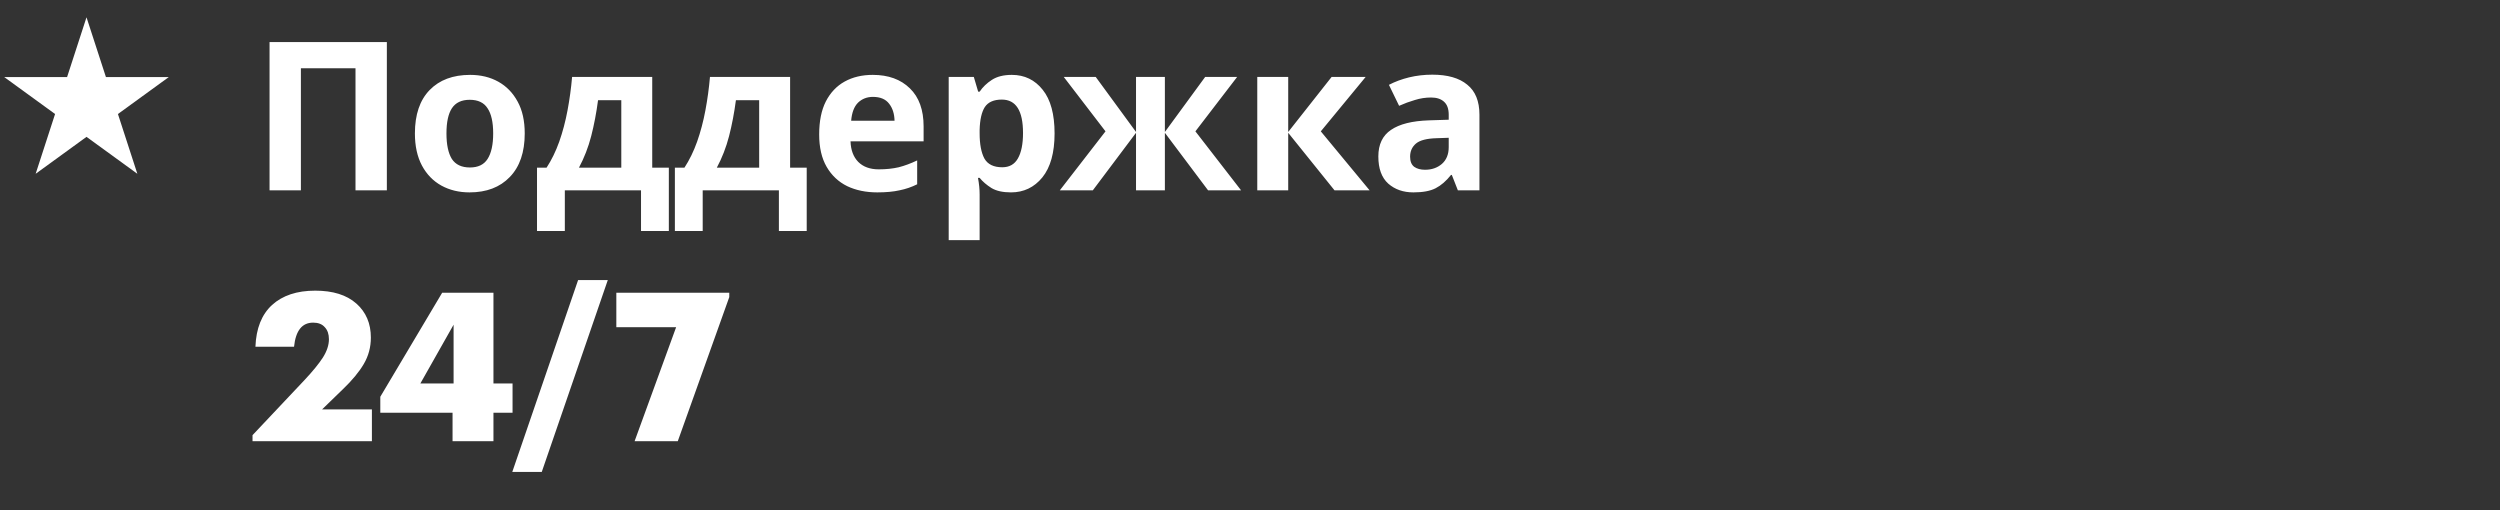<?xml version="1.0" encoding="UTF-8"?> <svg xmlns="http://www.w3.org/2000/svg" width="289" height="59" viewBox="0 0 289 59" fill="none"><rect x="0" y="0" width="289" height="59" fill="#333333" stroke="none"/> <path d="M10 2L12.245 8.91H19.511L13.633 13.18L15.878 20.09L10 15.82L4.122 20.09L6.367 13.18L0.489 8.91H7.755L10 2Z" fill="white"></path> <path d="M31.16 22V4.864H44.72V22H41.096V7.888H34.784V22H31.16ZM60.659 15.424C60.659 17.6 60.083 19.28 58.931 20.464C57.795 21.648 56.243 22.24 54.275 22.24C53.059 22.24 51.971 21.976 51.011 21.448C50.067 20.92 49.323 20.152 48.779 19.144C48.235 18.12 47.963 16.88 47.963 15.424C47.963 13.248 48.531 11.576 49.667 10.408C50.803 9.24 52.363 8.656 54.347 8.656C55.579 8.656 56.667 8.92 57.611 9.448C58.555 9.976 59.299 10.744 59.843 11.752C60.387 12.744 60.659 13.968 60.659 15.424ZM51.611 15.424C51.611 16.72 51.819 17.704 52.235 18.376C52.667 19.032 53.363 19.36 54.323 19.36C55.267 19.36 55.947 19.032 56.363 18.376C56.795 17.704 57.011 16.72 57.011 15.424C57.011 14.128 56.795 13.16 56.363 12.52C55.947 11.864 55.259 11.536 54.299 11.536C53.355 11.536 52.667 11.864 52.235 12.52C51.819 13.16 51.611 14.128 51.611 15.424ZM75.398 8.896V19.384H77.318V26.704H74.102V22H65.294V26.704H62.078V19.384H63.182C63.758 18.504 64.246 17.504 64.646 16.384C65.046 15.248 65.366 14.04 65.606 12.76C65.846 11.48 66.022 10.192 66.134 8.896H75.398ZM71.822 11.584H69.134C68.942 13.04 68.678 14.424 68.342 15.736C68.006 17.032 67.534 18.248 66.926 19.384H71.822V11.584ZM91.336 8.896V19.384H93.256V26.704H90.04V22H81.232V26.704H78.016V19.384H79.12C79.696 18.504 80.184 17.504 80.584 16.384C80.984 15.248 81.304 14.04 81.544 12.76C81.784 11.48 81.96 10.192 82.072 8.896H91.336ZM87.76 11.584H85.072C84.88 13.04 84.616 14.424 84.28 15.736C83.944 17.032 83.472 18.248 82.864 19.384H87.76V11.584ZM100.889 8.656C102.697 8.656 104.129 9.176 105.185 10.216C106.241 11.24 106.769 12.704 106.769 14.608V16.336H98.321C98.353 17.344 98.649 18.136 99.209 18.712C99.785 19.288 100.577 19.576 101.585 19.576C102.433 19.576 103.201 19.496 103.889 19.336C104.577 19.16 105.289 18.896 106.025 18.544V21.304C105.385 21.624 104.705 21.856 103.985 22C103.281 22.16 102.425 22.24 101.417 22.24C100.105 22.24 98.945 22 97.937 21.52C96.929 21.024 96.137 20.28 95.561 19.288C94.985 18.296 94.697 17.048 94.697 15.544C94.697 14.008 94.953 12.736 95.465 11.728C95.993 10.704 96.721 9.936 97.649 9.424C98.577 8.912 99.657 8.656 100.889 8.656ZM100.913 11.2C100.225 11.2 99.649 11.424 99.185 11.872C98.737 12.32 98.473 13.016 98.393 13.96H103.409C103.393 13.16 103.185 12.504 102.785 11.992C102.385 11.464 101.761 11.2 100.913 11.2ZM116.965 8.656C118.437 8.656 119.629 9.232 120.541 10.384C121.453 11.52 121.909 13.2 121.909 15.424C121.909 17.648 121.437 19.344 120.493 20.512C119.549 21.664 118.341 22.24 116.869 22.24C115.925 22.24 115.173 22.072 114.613 21.736C114.053 21.384 113.597 20.992 113.245 20.56H113.053C113.181 21.232 113.245 21.872 113.245 22.48V27.76H109.669V8.896H112.573L113.077 10.6H113.245C113.597 10.072 114.069 9.616 114.661 9.232C115.253 8.848 116.021 8.656 116.965 8.656ZM115.813 11.512C114.885 11.512 114.229 11.8 113.845 12.376C113.477 12.952 113.277 13.832 113.245 15.016V15.4C113.245 16.664 113.429 17.64 113.797 18.328C114.181 19 114.869 19.336 115.861 19.336C116.677 19.336 117.277 19 117.661 18.328C118.061 17.64 118.261 16.656 118.261 15.376C118.261 12.8 117.445 11.512 115.813 11.512ZM143.012 8.896L138.188 15.184L143.468 22H139.652L134.66 15.352V22H131.324V15.352L126.332 22H122.516L127.796 15.184L122.972 8.896H126.668L131.324 15.256V8.896H134.66V15.256L139.316 8.896H143.012ZM153.933 8.896H157.869L152.685 15.184L158.325 22H154.269L148.917 15.352V22H145.341V8.896H148.917V15.256L153.933 8.896ZM165.576 8.632C167.336 8.632 168.68 9.016 169.608 9.784C170.552 10.536 171.024 11.696 171.024 13.264V22H168.528L167.832 20.224H167.736C167.176 20.928 166.584 21.44 165.96 21.76C165.336 22.08 164.48 22.24 163.392 22.24C162.224 22.24 161.256 21.904 160.488 21.232C159.72 20.544 159.336 19.496 159.336 18.088C159.336 16.696 159.824 15.672 160.8 15.016C161.776 14.344 163.24 13.976 165.192 13.912L167.472 13.84V13.264C167.472 12.576 167.288 12.072 166.92 11.752C166.568 11.432 166.072 11.272 165.432 11.272C164.792 11.272 164.168 11.368 163.56 11.56C162.952 11.736 162.344 11.96 161.736 12.232L160.56 9.808C161.264 9.44 162.04 9.152 162.888 8.944C163.752 8.736 164.648 8.632 165.576 8.632ZM167.472 15.928L166.08 15.976C164.928 16.008 164.128 16.216 163.68 16.6C163.232 16.984 163.008 17.488 163.008 18.112C163.008 18.656 163.168 19.048 163.488 19.288C163.808 19.512 164.224 19.624 164.736 19.624C165.504 19.624 166.152 19.4 166.68 18.952C167.208 18.488 167.472 17.84 167.472 17.008V15.928ZM29.192 51V50.304L35.192 43.944C36.152 42.92 36.864 42.048 37.328 41.328C37.792 40.592 38.024 39.888 38.024 39.216C38.024 38.624 37.864 38.16 37.544 37.824C37.24 37.472 36.792 37.296 36.2 37.296C34.92 37.296 34.184 38.224 33.992 40.08H29.528C29.608 37.968 30.248 36.36 31.448 35.256C32.664 34.152 34.328 33.6 36.44 33.6C38.488 33.6 40.072 34.096 41.192 35.088C42.312 36.08 42.872 37.392 42.872 39.024C42.872 40.128 42.6 41.144 42.056 42.072C41.512 43 40.704 43.976 39.632 45L37.232 47.328H42.992V51H29.192ZM52.315 51V47.712H43.963V45.864L51.115 33.84H57.043V44.328H59.251V47.712H57.043V51H52.315ZM48.595 44.328H52.435V37.536L48.595 44.328ZM59.221 54.552L66.829 32.376H70.261L62.629 54.552H59.221ZM73.36 51L78.16 37.824H71.248V33.84H84.304V34.344L78.352 51H73.36Z" fill="white"></path> </svg> 